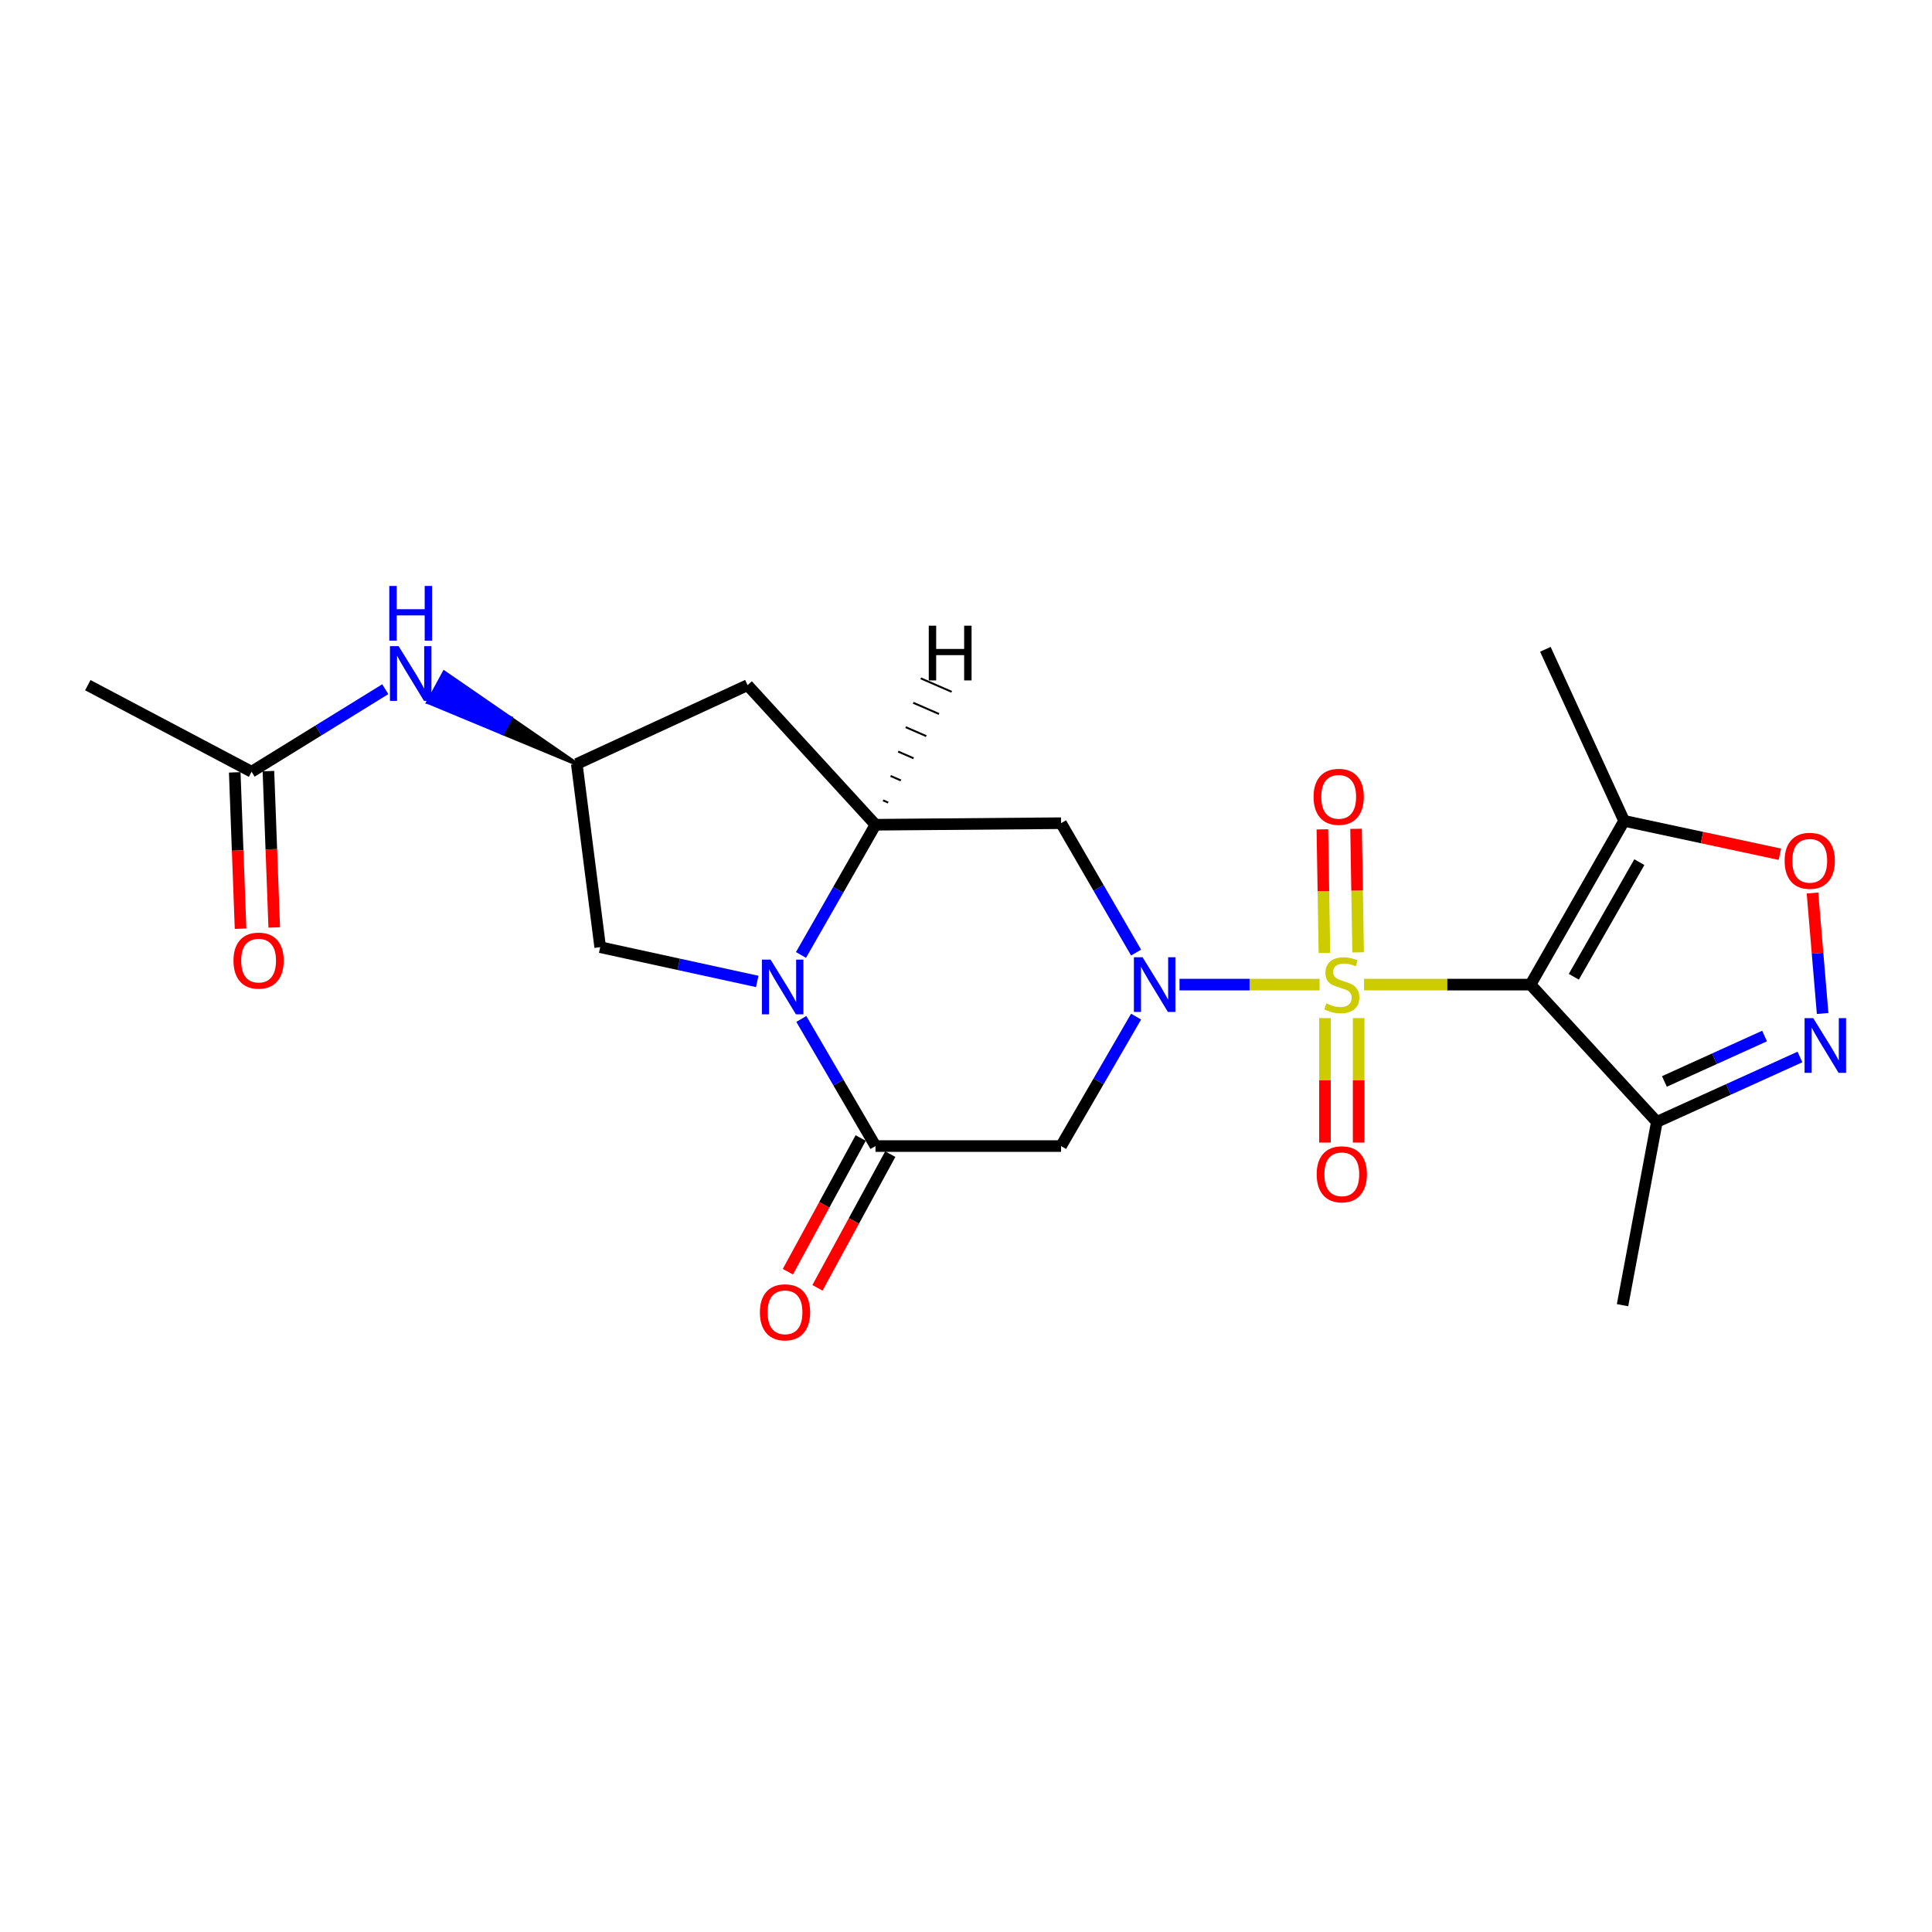 <?xml version='1.0' encoding='iso-8859-1'?>
<svg version='1.1' baseProfile='full'
              xmlns='http://www.w3.org/2000/svg'
                      xmlns:rdkit='http://www.rdkit.org/xml'
                      xmlns:xlink='http://www.w3.org/1999/xlink'
                  xml:space='preserve'
width='1000px' height='1000px' viewBox='0 0 1000 1000'>
<!-- END OF HEADER -->
<rect style='opacity:1.0;fill:#FFFFFF;stroke:none' width='1000' height='1000' x='0' y='0'> </rect>
<path class='bond-0' d='M 683.011,509.632 L 646.765,509.632' style='fill:none;fill-rule:evenodd;stroke:#CCCC00;stroke-width:6px;stroke-linecap:butt;stroke-linejoin:miter;stroke-opacity:1' />
<path class='bond-0' d='M 646.765,509.632 L 610.52,509.632' style='fill:none;fill-rule:evenodd;stroke:#0000FF;stroke-width:6px;stroke-linecap:butt;stroke-linejoin:miter;stroke-opacity:1' />
<path class='bond-1' d='M 706.035,509.632 L 749.115,509.632' style='fill:none;fill-rule:evenodd;stroke:#CCCC00;stroke-width:6px;stroke-linecap:butt;stroke-linejoin:miter;stroke-opacity:1' />
<path class='bond-1' d='M 749.115,509.632 L 792.194,509.632' style='fill:none;fill-rule:evenodd;stroke:#000000;stroke-width:6px;stroke-linecap:butt;stroke-linejoin:miter;stroke-opacity:1' />
<path class='bond-12' d='M 702.96,492.935 L 702.431,460.963' style='fill:none;fill-rule:evenodd;stroke:#CCCC00;stroke-width:6px;stroke-linecap:butt;stroke-linejoin:miter;stroke-opacity:1' />
<path class='bond-12' d='M 702.431,460.963 L 701.902,428.991' style='fill:none;fill-rule:evenodd;stroke:#FF0000;stroke-width:6px;stroke-linecap:butt;stroke-linejoin:miter;stroke-opacity:1' />
<path class='bond-12' d='M 685.519,493.224 L 684.99,461.252' style='fill:none;fill-rule:evenodd;stroke:#CCCC00;stroke-width:6px;stroke-linecap:butt;stroke-linejoin:miter;stroke-opacity:1' />
<path class='bond-12' d='M 684.99,461.252 L 684.461,429.28' style='fill:none;fill-rule:evenodd;stroke:#FF0000;stroke-width:6px;stroke-linecap:butt;stroke-linejoin:miter;stroke-opacity:1' />
<path class='bond-13' d='M 685.791,526.964 L 685.791,559.177' style='fill:none;fill-rule:evenodd;stroke:#CCCC00;stroke-width:6px;stroke-linecap:butt;stroke-linejoin:miter;stroke-opacity:1' />
<path class='bond-13' d='M 685.791,559.177 L 685.791,591.391' style='fill:none;fill-rule:evenodd;stroke:#FF0000;stroke-width:6px;stroke-linecap:butt;stroke-linejoin:miter;stroke-opacity:1' />
<path class='bond-13' d='M 703.235,526.964 L 703.235,559.177' style='fill:none;fill-rule:evenodd;stroke:#CCCC00;stroke-width:6px;stroke-linecap:butt;stroke-linejoin:miter;stroke-opacity:1' />
<path class='bond-13' d='M 703.235,559.177 L 703.235,591.391' style='fill:none;fill-rule:evenodd;stroke:#FF0000;stroke-width:6px;stroke-linecap:butt;stroke-linejoin:miter;stroke-opacity:1' />
<path class='bond-4' d='M 588.038,526.206 L 568.62,559.705' style='fill:none;fill-rule:evenodd;stroke:#0000FF;stroke-width:6px;stroke-linecap:butt;stroke-linejoin:miter;stroke-opacity:1' />
<path class='bond-4' d='M 568.62,559.705 L 549.202,593.203' style='fill:none;fill-rule:evenodd;stroke:#000000;stroke-width:6px;stroke-linecap:butt;stroke-linejoin:miter;stroke-opacity:1' />
<path class='bond-9' d='M 588.036,493.057 L 568.619,459.568' style='fill:none;fill-rule:evenodd;stroke:#0000FF;stroke-width:6px;stroke-linecap:butt;stroke-linejoin:miter;stroke-opacity:1' />
<path class='bond-9' d='M 568.619,459.568 L 549.202,426.079' style='fill:none;fill-rule:evenodd;stroke:#000000;stroke-width:6px;stroke-linecap:butt;stroke-linejoin:miter;stroke-opacity:1' />
<path class='bond-7' d='M 792.194,509.632 L 840.648,424.877' style='fill:none;fill-rule:evenodd;stroke:#000000;stroke-width:6px;stroke-linecap:butt;stroke-linejoin:miter;stroke-opacity:1' />
<path class='bond-7' d='M 814.606,505.576 L 848.523,446.248' style='fill:none;fill-rule:evenodd;stroke:#000000;stroke-width:6px;stroke-linecap:butt;stroke-linejoin:miter;stroke-opacity:1' />
<path class='bond-8' d='M 792.194,509.632 L 857.587,580.683' style='fill:none;fill-rule:evenodd;stroke:#000000;stroke-width:6px;stroke-linecap:butt;stroke-linejoin:miter;stroke-opacity:1' />
<path class='bond-2' d='M 414.588,494.283 L 433.868,460.583' style='fill:none;fill-rule:evenodd;stroke:#0000FF;stroke-width:6px;stroke-linecap:butt;stroke-linejoin:miter;stroke-opacity:1' />
<path class='bond-2' d='M 433.868,460.583 L 453.149,426.883' style='fill:none;fill-rule:evenodd;stroke:#000000;stroke-width:6px;stroke-linecap:butt;stroke-linejoin:miter;stroke-opacity:1' />
<path class='bond-15' d='M 391.946,507.992 L 351.302,499.126' style='fill:none;fill-rule:evenodd;stroke:#0000FF;stroke-width:6px;stroke-linecap:butt;stroke-linejoin:miter;stroke-opacity:1' />
<path class='bond-15' d='M 351.302,499.126 L 310.658,490.26' style='fill:none;fill-rule:evenodd;stroke:#000000;stroke-width:6px;stroke-linecap:butt;stroke-linejoin:miter;stroke-opacity:1' />
<path class='bond-24' d='M 414.756,527.406 L 433.952,560.304' style='fill:none;fill-rule:evenodd;stroke:#0000FF;stroke-width:6px;stroke-linecap:butt;stroke-linejoin:miter;stroke-opacity:1' />
<path class='bond-24' d='M 433.952,560.304 L 453.149,593.203' style='fill:none;fill-rule:evenodd;stroke:#000000;stroke-width:6px;stroke-linecap:butt;stroke-linejoin:miter;stroke-opacity:1' />
<path class='bond-3' d='M 453.149,593.203 L 549.202,593.203' style='fill:none;fill-rule:evenodd;stroke:#000000;stroke-width:6px;stroke-linecap:butt;stroke-linejoin:miter;stroke-opacity:1' />
<path class='bond-18' d='M 445.49,589.032 L 426.644,623.631' style='fill:none;fill-rule:evenodd;stroke:#000000;stroke-width:6px;stroke-linecap:butt;stroke-linejoin:miter;stroke-opacity:1' />
<path class='bond-18' d='M 426.644,623.631 L 407.798,658.23' style='fill:none;fill-rule:evenodd;stroke:#FF0000;stroke-width:6px;stroke-linecap:butt;stroke-linejoin:miter;stroke-opacity:1' />
<path class='bond-18' d='M 460.808,597.375 L 441.962,631.974' style='fill:none;fill-rule:evenodd;stroke:#000000;stroke-width:6px;stroke-linecap:butt;stroke-linejoin:miter;stroke-opacity:1' />
<path class='bond-18' d='M 441.962,631.974 L 423.116,666.574' style='fill:none;fill-rule:evenodd;stroke:#FF0000;stroke-width:6px;stroke-linecap:butt;stroke-linejoin:miter;stroke-opacity:1' />
<path class='bond-5' d='M 453.149,426.883 L 549.202,426.079' style='fill:none;fill-rule:evenodd;stroke:#000000;stroke-width:6px;stroke-linecap:butt;stroke-linejoin:miter;stroke-opacity:1' />
<path class='bond-11' d='M 453.149,426.883 L 386.942,354.64' style='fill:none;fill-rule:evenodd;stroke:#000000;stroke-width:6px;stroke-linecap:butt;stroke-linejoin:miter;stroke-opacity:1' />
<path class='bond-26' d='M 459.722,415.416 L 457.056,414.257' style='fill:none;fill-rule:evenodd;stroke:#000000;stroke-width:1.0px;stroke-linecap:butt;stroke-linejoin:miter;stroke-opacity:1' />
<path class='bond-26' d='M 466.295,403.949 L 460.963,401.63' style='fill:none;fill-rule:evenodd;stroke:#000000;stroke-width:1.0px;stroke-linecap:butt;stroke-linejoin:miter;stroke-opacity:1' />
<path class='bond-26' d='M 472.868,392.483 L 464.87,389.004' style='fill:none;fill-rule:evenodd;stroke:#000000;stroke-width:1.0px;stroke-linecap:butt;stroke-linejoin:miter;stroke-opacity:1' />
<path class='bond-26' d='M 479.441,381.016 L 468.778,376.377' style='fill:none;fill-rule:evenodd;stroke:#000000;stroke-width:1.0px;stroke-linecap:butt;stroke-linejoin:miter;stroke-opacity:1' />
<path class='bond-26' d='M 486.014,369.549 L 472.685,363.751' style='fill:none;fill-rule:evenodd;stroke:#000000;stroke-width:1.0px;stroke-linecap:butt;stroke-linejoin:miter;stroke-opacity:1' />
<path class='bond-26' d='M 492.588,358.082 L 476.592,351.124' style='fill:none;fill-rule:evenodd;stroke:#000000;stroke-width:1.0px;stroke-linecap:butt;stroke-linejoin:miter;stroke-opacity:1' />
<path class='bond-6' d='M 931.649,547.092 L 894.618,563.888' style='fill:none;fill-rule:evenodd;stroke:#0000FF;stroke-width:6px;stroke-linecap:butt;stroke-linejoin:miter;stroke-opacity:1' />
<path class='bond-6' d='M 894.618,563.888 L 857.587,580.683' style='fill:none;fill-rule:evenodd;stroke:#000000;stroke-width:6px;stroke-linecap:butt;stroke-linejoin:miter;stroke-opacity:1' />
<path class='bond-6' d='M 913.335,536.245 L 887.413,548.002' style='fill:none;fill-rule:evenodd;stroke:#0000FF;stroke-width:6px;stroke-linecap:butt;stroke-linejoin:miter;stroke-opacity:1' />
<path class='bond-6' d='M 887.413,548.002 L 861.491,559.759' style='fill:none;fill-rule:evenodd;stroke:#000000;stroke-width:6px;stroke-linecap:butt;stroke-linejoin:miter;stroke-opacity:1' />
<path class='bond-23' d='M 943.387,524.576 L 940.759,493.395' style='fill:none;fill-rule:evenodd;stroke:#0000FF;stroke-width:6px;stroke-linecap:butt;stroke-linejoin:miter;stroke-opacity:1' />
<path class='bond-23' d='M 940.759,493.395 L 938.132,462.215' style='fill:none;fill-rule:evenodd;stroke:#FF0000;stroke-width:6px;stroke-linecap:butt;stroke-linejoin:miter;stroke-opacity:1' />
<path class='bond-10' d='M 840.648,424.877 L 880.956,433.517' style='fill:none;fill-rule:evenodd;stroke:#000000;stroke-width:6px;stroke-linecap:butt;stroke-linejoin:miter;stroke-opacity:1' />
<path class='bond-10' d='M 880.956,433.517 L 921.264,442.157' style='fill:none;fill-rule:evenodd;stroke:#FF0000;stroke-width:6px;stroke-linecap:butt;stroke-linejoin:miter;stroke-opacity:1' />
<path class='bond-20' d='M 840.648,424.877 L 799.879,336.082' style='fill:none;fill-rule:evenodd;stroke:#000000;stroke-width:6px;stroke-linecap:butt;stroke-linejoin:miter;stroke-opacity:1' />
<path class='bond-21' d='M 857.587,580.683 L 839.824,675.564' style='fill:none;fill-rule:evenodd;stroke:#000000;stroke-width:6px;stroke-linecap:butt;stroke-linejoin:miter;stroke-opacity:1' />
<path class='bond-14' d='M 386.942,354.64 L 298.544,395.408' style='fill:none;fill-rule:evenodd;stroke:#000000;stroke-width:6px;stroke-linecap:butt;stroke-linejoin:miter;stroke-opacity:1' />
<path class='bond-16' d='M 298.544,395.408 L 264.241,371.765 L 260.07,379.425 Z' style='fill:#000000;fill-rule:evenodd;fill-opacity:1;stroke:#000000;stroke-width:2px;stroke-linecap:butt;stroke-linejoin:miter;stroke-opacity:1;' />
<path class='bond-16' d='M 264.241,371.765 L 221.596,363.442 L 229.937,348.123 Z' style='fill:#0000FF;fill-rule:evenodd;fill-opacity:1;stroke:#0000FF;stroke-width:2px;stroke-linecap:butt;stroke-linejoin:miter;stroke-opacity:1;' />
<path class='bond-16' d='M 264.241,371.765 L 260.07,379.425 L 221.596,363.442 Z' style='fill:#0000FF;fill-rule:evenodd;fill-opacity:1;stroke:#0000FF;stroke-width:2px;stroke-linecap:butt;stroke-linejoin:miter;stroke-opacity:1;' />
<path class='bond-25' d='M 298.544,395.408 L 310.658,490.26' style='fill:none;fill-rule:evenodd;stroke:#000000;stroke-width:6px;stroke-linecap:butt;stroke-linejoin:miter;stroke-opacity:1' />
<path class='bond-17' d='M 199.419,356.727 L 164.819,378.088' style='fill:none;fill-rule:evenodd;stroke:#0000FF;stroke-width:6px;stroke-linecap:butt;stroke-linejoin:miter;stroke-opacity:1' />
<path class='bond-17' d='M 164.819,378.088 L 130.218,399.449' style='fill:none;fill-rule:evenodd;stroke:#000000;stroke-width:6px;stroke-linecap:butt;stroke-linejoin:miter;stroke-opacity:1' />
<path class='bond-19' d='M 121.503,399.773 L 123.008,440.232' style='fill:none;fill-rule:evenodd;stroke:#000000;stroke-width:6px;stroke-linecap:butt;stroke-linejoin:miter;stroke-opacity:1' />
<path class='bond-19' d='M 123.008,440.232 L 124.513,480.691' style='fill:none;fill-rule:evenodd;stroke:#FF0000;stroke-width:6px;stroke-linecap:butt;stroke-linejoin:miter;stroke-opacity:1' />
<path class='bond-19' d='M 138.934,399.125 L 140.439,439.584' style='fill:none;fill-rule:evenodd;stroke:#000000;stroke-width:6px;stroke-linecap:butt;stroke-linejoin:miter;stroke-opacity:1' />
<path class='bond-19' d='M 140.439,439.584 L 141.944,480.043' style='fill:none;fill-rule:evenodd;stroke:#FF0000;stroke-width:6px;stroke-linecap:butt;stroke-linejoin:miter;stroke-opacity:1' />
<path class='bond-22' d='M 130.218,399.449 L 45.455,354.64' style='fill:none;fill-rule:evenodd;stroke:#000000;stroke-width:6px;stroke-linecap:butt;stroke-linejoin:miter;stroke-opacity:1' />
<path  class='atom-0' d='M 686.513 519.352
Q 686.833 519.472, 688.153 520.032
Q 689.473 520.592, 690.913 520.952
Q 692.393 521.272, 693.833 521.272
Q 696.513 521.272, 698.073 519.992
Q 699.633 518.672, 699.633 516.392
Q 699.633 514.832, 698.833 513.872
Q 698.073 512.912, 696.873 512.392
Q 695.673 511.872, 693.673 511.272
Q 691.153 510.512, 689.633 509.792
Q 688.153 509.072, 687.073 507.552
Q 686.033 506.032, 686.033 503.472
Q 686.033 499.912, 688.433 497.712
Q 690.873 495.512, 695.673 495.512
Q 698.953 495.512, 702.673 497.072
L 701.753 500.152
Q 698.353 498.752, 695.793 498.752
Q 693.033 498.752, 691.513 499.912
Q 689.993 501.032, 690.033 502.992
Q 690.033 504.512, 690.793 505.432
Q 691.593 506.352, 692.713 506.872
Q 693.873 507.392, 695.793 507.992
Q 698.353 508.792, 699.873 509.592
Q 701.393 510.392, 702.473 512.032
Q 703.593 513.632, 703.593 516.392
Q 703.593 520.312, 700.953 522.432
Q 698.353 524.512, 693.993 524.512
Q 691.473 524.512, 689.553 523.952
Q 687.673 523.432, 685.433 522.512
L 686.513 519.352
' fill='#CCCC00'/>
<path  class='atom-1' d='M 591.386 495.472
L 600.666 510.472
Q 601.586 511.952, 603.066 514.632
Q 604.546 517.312, 604.626 517.472
L 604.626 495.472
L 608.386 495.472
L 608.386 523.792
L 604.506 523.792
L 594.546 507.392
Q 593.386 505.472, 592.146 503.272
Q 590.946 501.072, 590.586 500.392
L 590.586 523.792
L 586.906 523.792
L 586.906 495.472
L 591.386 495.472
' fill='#0000FF'/>
<path  class='atom-3' d='M 398.843 496.702
L 408.123 511.702
Q 409.043 513.182, 410.523 515.862
Q 412.003 518.542, 412.083 518.702
L 412.083 496.702
L 415.843 496.702
L 415.843 525.022
L 411.963 525.022
L 402.003 508.622
Q 400.843 506.702, 399.603 504.502
Q 398.403 502.302, 398.043 501.622
L 398.043 525.022
L 394.363 525.022
L 394.363 496.702
L 398.843 496.702
' fill='#0000FF'/>
<path  class='atom-7' d='M 938.523 526.976
L 947.803 541.976
Q 948.723 543.456, 950.203 546.136
Q 951.683 548.816, 951.763 548.976
L 951.763 526.976
L 955.523 526.976
L 955.523 555.296
L 951.643 555.296
L 941.683 538.896
Q 940.523 536.976, 939.283 534.776
Q 938.083 532.576, 937.723 531.896
L 937.723 555.296
L 934.043 555.296
L 934.043 526.976
L 938.523 526.976
' fill='#0000FF'/>
<path  class='atom-11' d='M 923.72 445.55
Q 923.72 438.75, 927.08 434.95
Q 930.44 431.15, 936.72 431.15
Q 943 431.15, 946.36 434.95
Q 949.72 438.75, 949.72 445.55
Q 949.72 452.43, 946.32 456.35
Q 942.92 460.23, 936.72 460.23
Q 930.48 460.23, 927.08 456.35
Q 923.72 452.47, 923.72 445.55
M 936.72 457.03
Q 941.04 457.03, 943.36 454.15
Q 945.72 451.23, 945.72 445.55
Q 945.72 439.99, 943.36 437.19
Q 941.04 434.35, 936.72 434.35
Q 932.4 434.35, 930.04 437.15
Q 927.72 439.95, 927.72 445.55
Q 927.72 451.27, 930.04 454.15
Q 932.4 457.03, 936.72 457.03
' fill='#FF0000'/>
<path  class='atom-13' d='M 679.904 412.437
Q 679.904 405.637, 683.264 401.837
Q 686.624 398.037, 692.904 398.037
Q 699.184 398.037, 702.544 401.837
Q 705.904 405.637, 705.904 412.437
Q 705.904 419.317, 702.504 423.237
Q 699.104 427.117, 692.904 427.117
Q 686.664 427.117, 683.264 423.237
Q 679.904 419.357, 679.904 412.437
M 692.904 423.917
Q 697.224 423.917, 699.544 421.037
Q 701.904 418.117, 701.904 412.437
Q 701.904 406.877, 699.544 404.077
Q 697.224 401.237, 692.904 401.237
Q 688.584 401.237, 686.224 404.037
Q 683.904 406.837, 683.904 412.437
Q 683.904 418.157, 686.224 421.037
Q 688.584 423.917, 692.904 423.917
' fill='#FF0000'/>
<path  class='atom-14' d='M 681.513 607.81
Q 681.513 601.01, 684.873 597.21
Q 688.233 593.41, 694.513 593.41
Q 700.793 593.41, 704.153 597.21
Q 707.513 601.01, 707.513 607.81
Q 707.513 614.69, 704.113 618.61
Q 700.713 622.49, 694.513 622.49
Q 688.273 622.49, 684.873 618.61
Q 681.513 614.73, 681.513 607.81
M 694.513 619.29
Q 698.833 619.29, 701.153 616.41
Q 703.513 613.49, 703.513 607.81
Q 703.513 602.25, 701.153 599.45
Q 698.833 596.61, 694.513 596.61
Q 690.193 596.61, 687.833 599.41
Q 685.513 602.21, 685.513 607.81
Q 685.513 613.53, 687.833 616.41
Q 690.193 619.29, 694.513 619.29
' fill='#FF0000'/>
<path  class='atom-17' d='M 206.319 334.442
L 215.599 349.442
Q 216.519 350.922, 217.999 353.602
Q 219.479 356.282, 219.559 356.442
L 219.559 334.442
L 223.319 334.442
L 223.319 362.762
L 219.439 362.762
L 209.479 346.362
Q 208.319 344.442, 207.079 342.242
Q 205.879 340.042, 205.519 339.362
L 205.519 362.762
L 201.839 362.762
L 201.839 334.442
L 206.319 334.442
' fill='#0000FF'/>
<path  class='atom-17' d='M 201.499 303.29
L 205.339 303.29
L 205.339 315.33
L 219.819 315.33
L 219.819 303.29
L 223.659 303.29
L 223.659 331.61
L 219.819 331.61
L 219.819 318.53
L 205.339 318.53
L 205.339 331.61
L 201.499 331.61
L 201.499 303.29
' fill='#0000FF'/>
<path  class='atom-19' d='M 393.324 679.249
Q 393.324 672.449, 396.684 668.649
Q 400.044 664.849, 406.324 664.849
Q 412.604 664.849, 415.964 668.649
Q 419.324 672.449, 419.324 679.249
Q 419.324 686.129, 415.924 690.049
Q 412.524 693.929, 406.324 693.929
Q 400.084 693.929, 396.684 690.049
Q 393.324 686.169, 393.324 679.249
M 406.324 690.729
Q 410.644 690.729, 412.964 687.849
Q 415.324 684.929, 415.324 679.249
Q 415.324 673.689, 412.964 670.889
Q 410.644 668.049, 406.324 668.049
Q 402.004 668.049, 399.644 670.849
Q 397.324 673.649, 397.324 679.249
Q 397.324 684.969, 399.644 687.849
Q 402.004 690.729, 406.324 690.729
' fill='#FF0000'/>
<path  class='atom-20' d='M 120.852 497.211
Q 120.852 490.411, 124.212 486.611
Q 127.572 482.811, 133.852 482.811
Q 140.132 482.811, 143.492 486.611
Q 146.852 490.411, 146.852 497.211
Q 146.852 504.091, 143.452 508.011
Q 140.052 511.891, 133.852 511.891
Q 127.612 511.891, 124.212 508.011
Q 120.852 504.131, 120.852 497.211
M 133.852 508.691
Q 138.172 508.691, 140.492 505.811
Q 142.852 502.891, 142.852 497.211
Q 142.852 491.651, 140.492 488.851
Q 138.172 486.011, 133.852 486.011
Q 129.532 486.011, 127.172 488.811
Q 124.852 491.611, 124.852 497.211
Q 124.852 502.931, 127.172 505.811
Q 129.532 508.691, 133.852 508.691
' fill='#FF0000'/>
<path  class='atom-24' d='M 480.723 323.86
L 484.563 323.86
L 484.563 335.9
L 499.043 335.9
L 499.043 323.86
L 502.883 323.86
L 502.883 352.18
L 499.043 352.18
L 499.043 339.1
L 484.563 339.1
L 484.563 352.18
L 480.723 352.18
L 480.723 323.86
' fill='#000000'/>
</svg>
